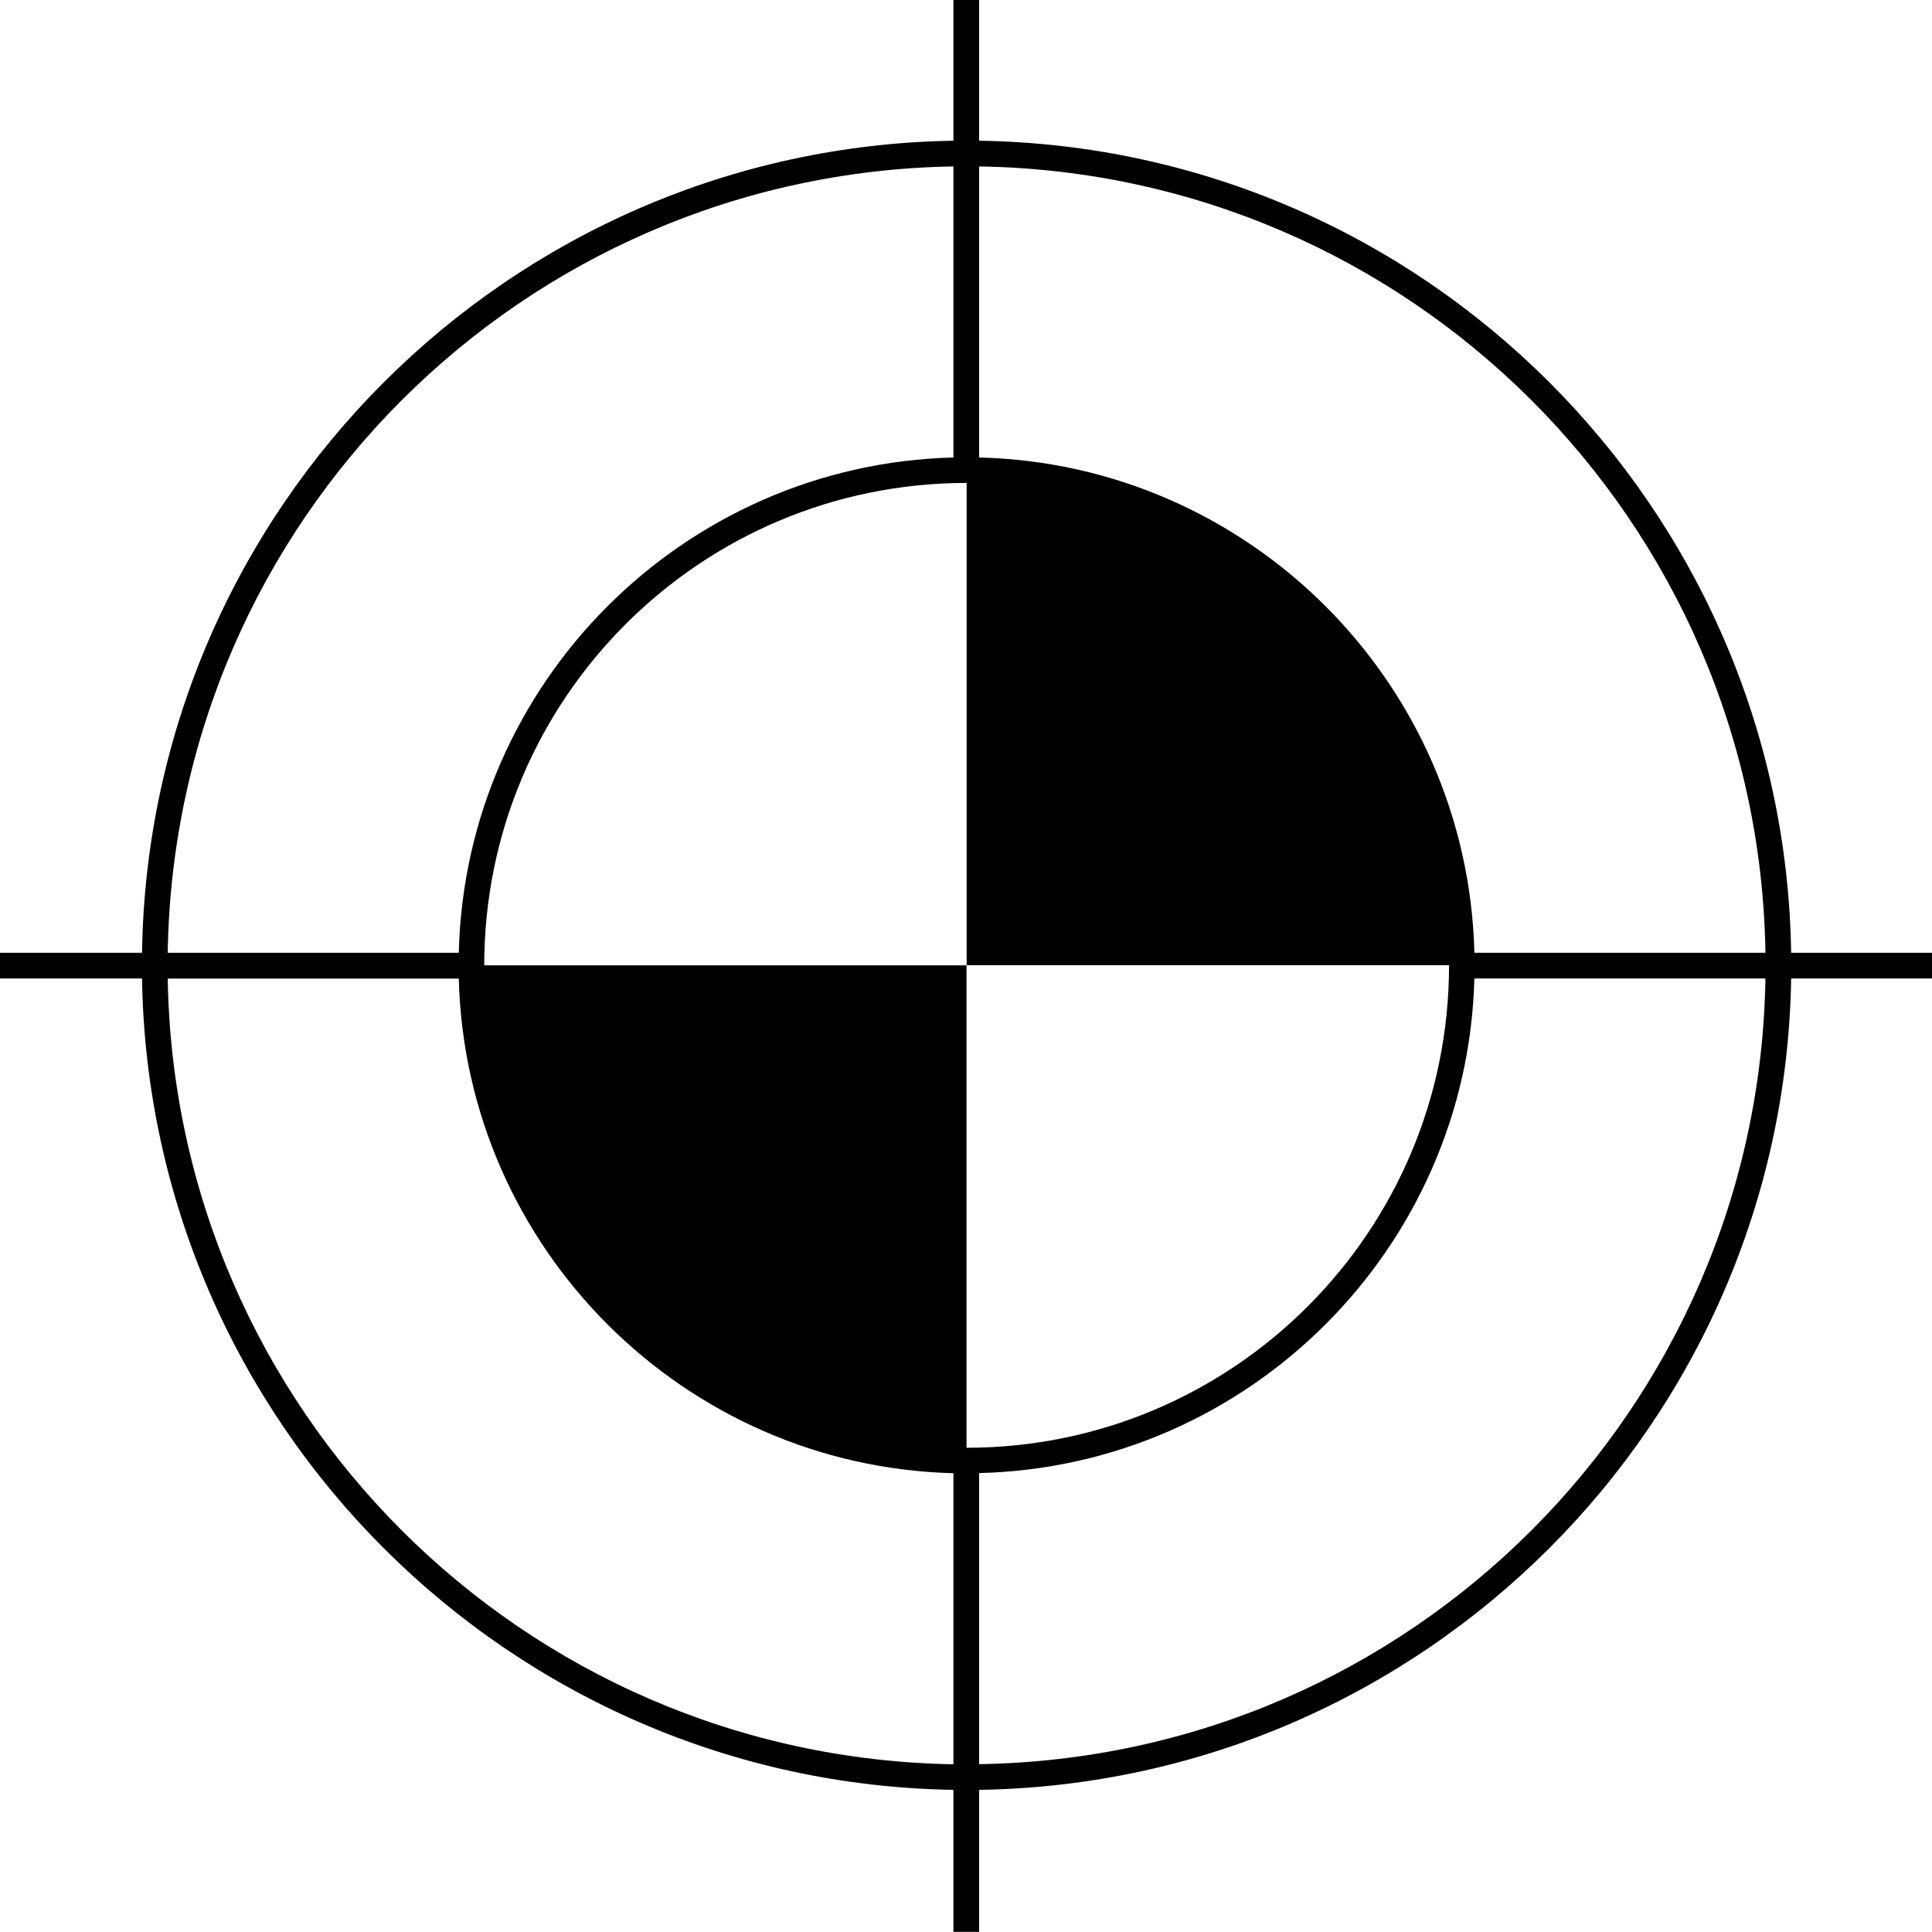 <svg xmlns="http://www.w3.org/2000/svg" viewBox="0 0 148.82 148.82" enable-background="new 0 0 148.82 148.82">
 <path d="m148.82 73.39h-10.85c-.52-34.27-28.28-62.04-62.55-62.55v-10.84h-1.98v10.84c-34.25.54-61.99 28.3-62.5 62.55h-10.94v1.98h10.94c.54 34.23 28.27 61.96 62.5 62.5v10.94h1.98v-10.94c34.25-.52 62-28.26 62.55-62.5h10.85v-1.98m-12.83 0h-22.42c-.51-20.81-17.33-37.64-38.15-38.15v-22.42c33.23.52 60.06 27.34 60.57 60.57m-61.54 38.13v-28.23-8.93h-6.75-30.4c0-20.52 16.64-37.16 37.16-37.16v27.63 9.52h14.2 22.96c-.01 20.53-16.64 37.17-37.17 37.17m-1.01-98.7v22.42c-20.79.53-37.6 17.35-38.1 38.15h-22.42c.51-33.21 27.31-60.03 60.52-60.57m-60.52 62.56h22.42c.53 20.77 17.33 37.57 38.1 38.1v22.42c-33.19-.55-59.98-27.34-60.52-60.52m62.5 60.51v-22.42c20.8-.51 37.61-17.31 38.15-38.1h22.42c-.54 33.21-27.36 60.01-60.57 60.52"/>
</svg>
